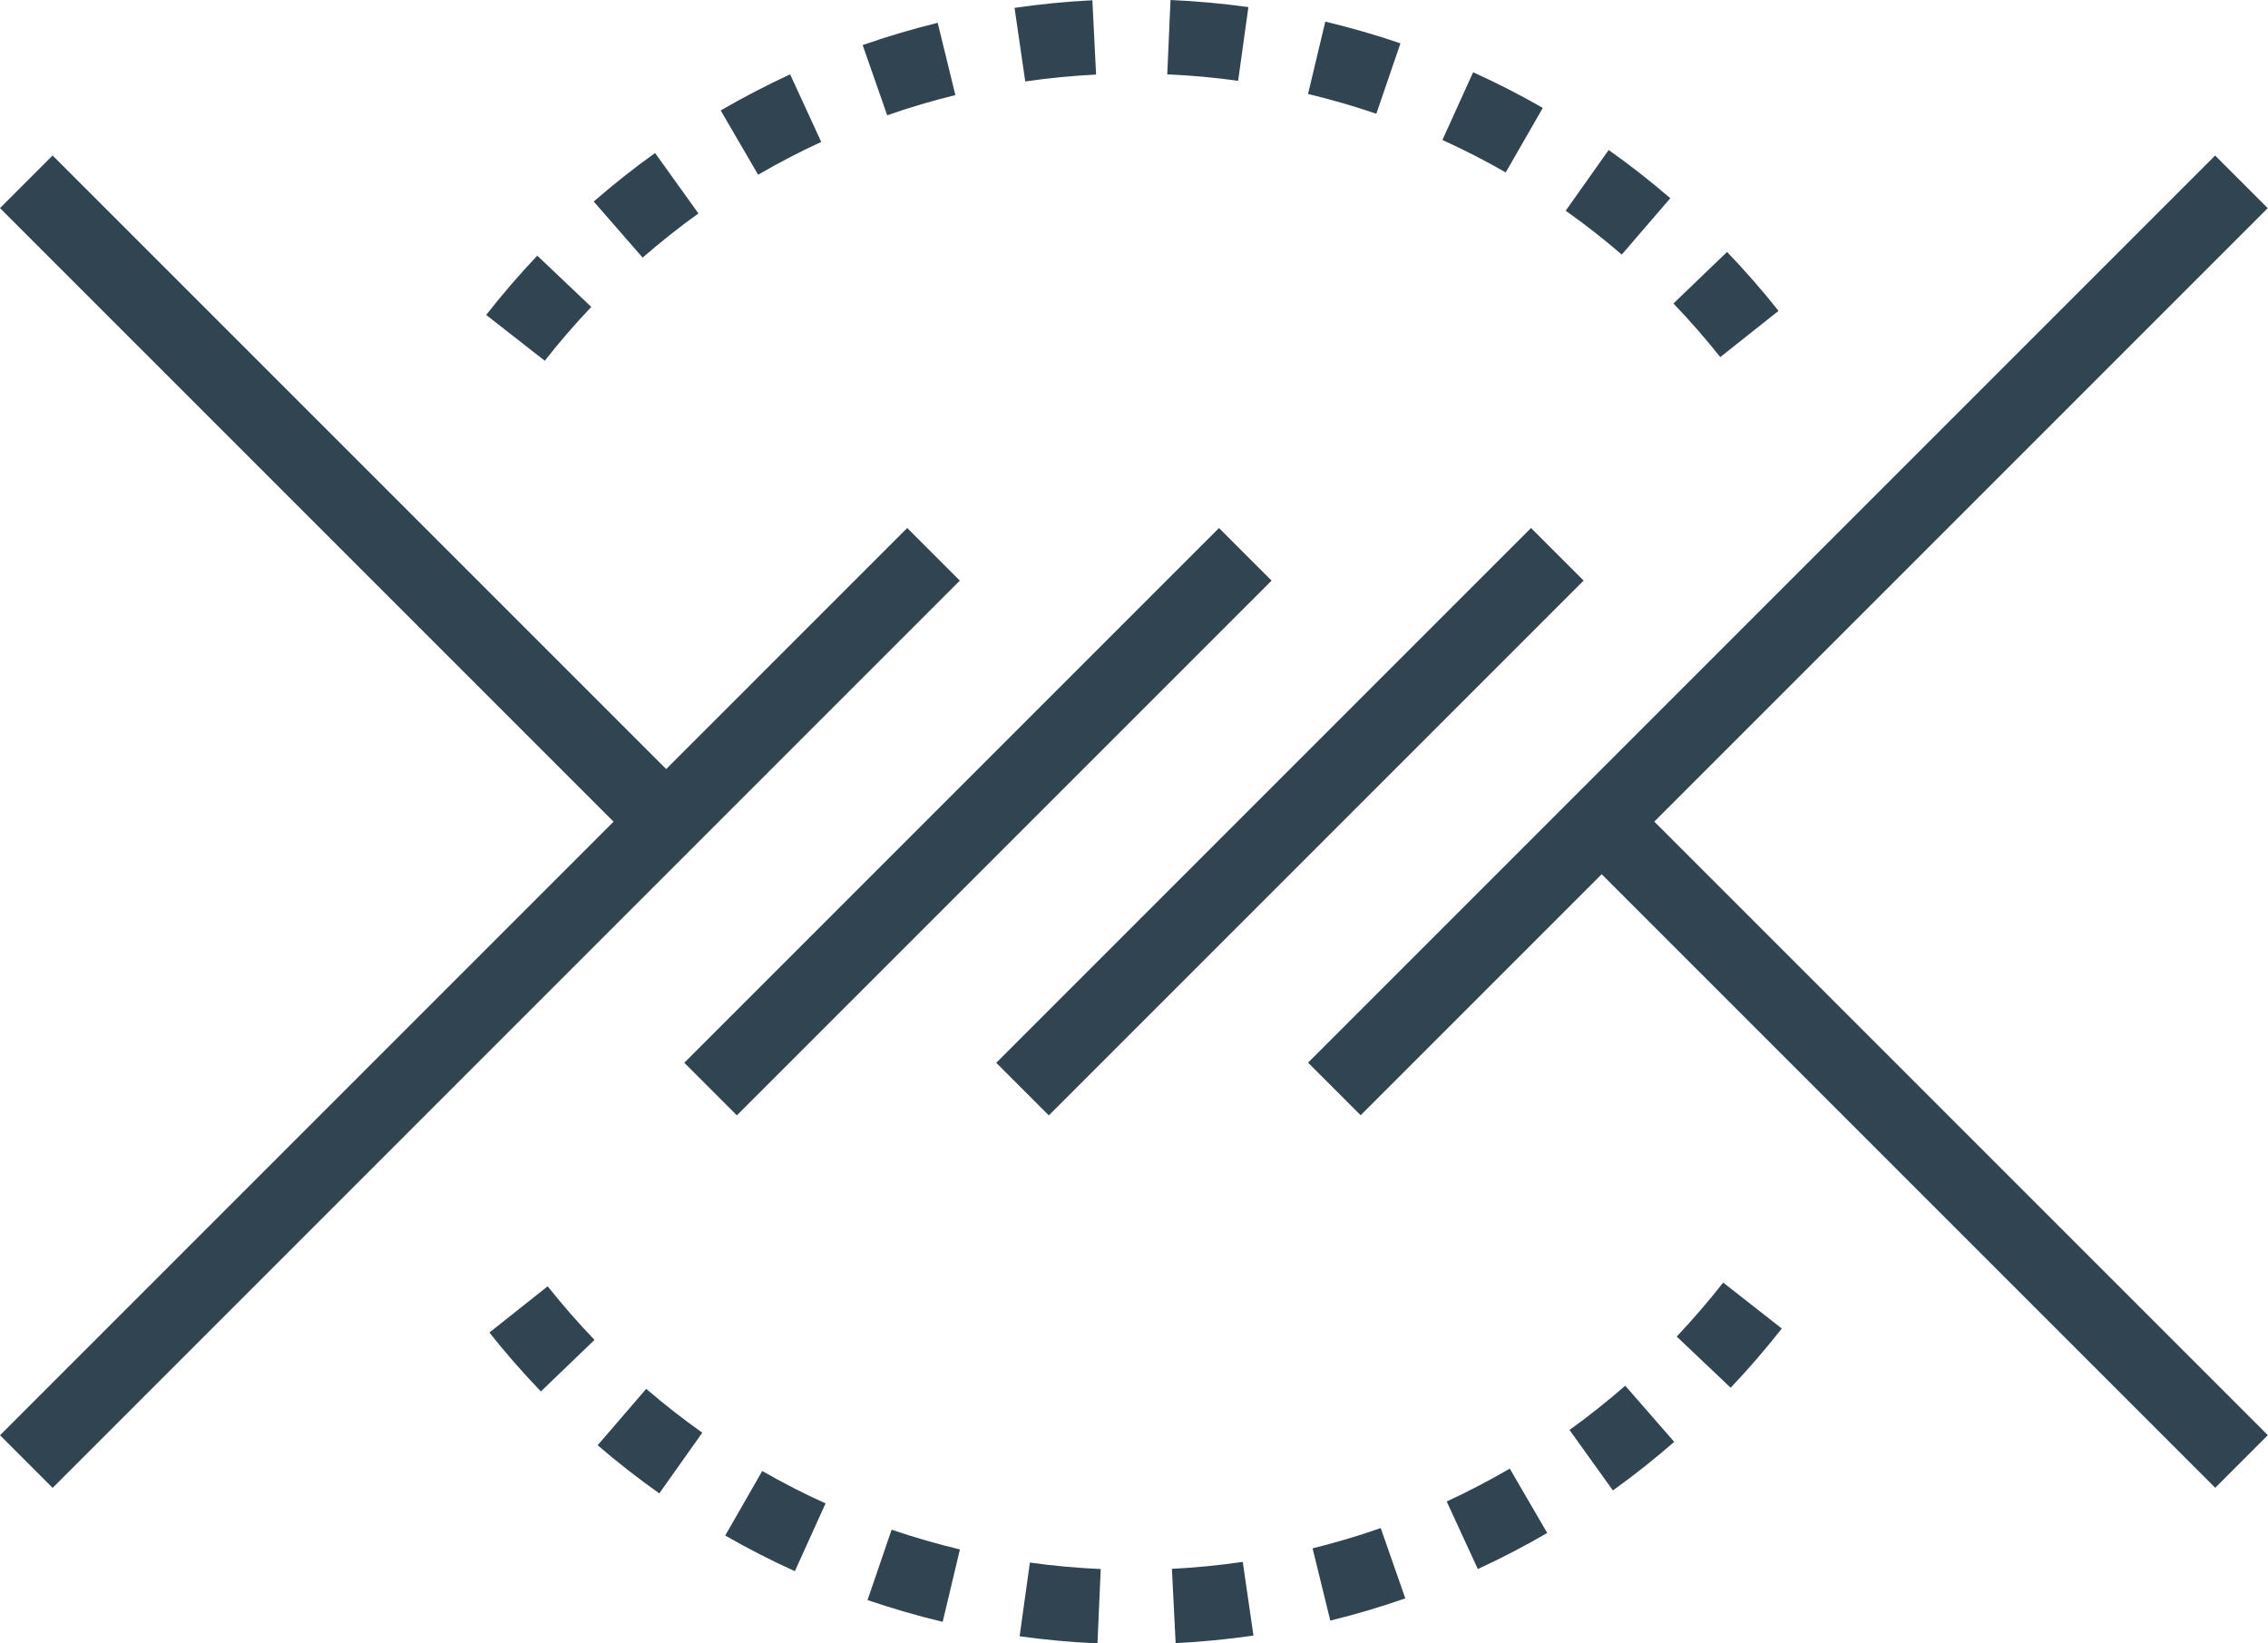 <svg xmlns="http://www.w3.org/2000/svg" width="182.691" height="132.367" viewBox="0 0 182.691 132.367">
  <g id="Group_436" data-name="Group 436" transform="translate(365.852 -1064.09)" style="mix-blend-mode: multiply;isolation: isolate">
    <g id="Group_435" data-name="Group 435" transform="translate(-365.852 1064.09)">
      <path id="Path_102" data-name="Path 102" d="M-335.733,1093.148l-4.718-3.691c1.286-1.645,2.672-3.25,4.115-4.773l4.348,4.126C-333.3,1090.193-334.561,1091.654-335.733,1093.148Zm94.689-.295c-1.186-1.492-2.455-2.946-3.773-4.316l4.32-4.154c1.449,1.51,2.843,3.105,4.146,4.746Zm-86.806-8.013-3.938-4.517c1.58-1.377,3.242-2.692,4.94-3.909l3.492,4.868C-324.9,1082.39-326.411,1083.587-327.85,1084.84Zm78.871-.245c-1.442-1.241-2.96-2.43-4.518-3.532l3.463-4.891c1.71,1.21,3.38,2.518,4.963,3.882Zm-69.568-6.431-3.014-5.177c1.815-1.058,3.7-2.032,5.592-2.908l2.505,5.443C-315.185,1076.315-316.895,1077.2-318.546,1078.164Zm60.22-.188c-1.648-.945-3.364-1.824-5.1-2.61l2.475-5.458c1.909.865,3.8,1.832,5.611,2.874Zm-49.822-4.6-1.978-5.656c1.977-.689,4.009-1.294,6.044-1.792l1.425,5.821C-304.506,1072.2-306.355,1072.749-308.148,1073.375Zm39.4-.124c-1.8-.615-3.653-1.15-5.5-1.593l1.389-5.828c2.037.486,4.072,1.073,6.053,1.75Zm-28.28-2.6-.863-5.928c2.069-.3,4.177-.51,6.268-.612l.3,5.984C-293.232,1070.191-295.15,1070.378-297.033,1070.652Zm17.147-.054c-1.878-.262-3.8-.436-5.708-.52l.262-5.989c2.1.094,4.206.287,6.272.572Z" transform="translate(379.615 -1064.09)" fill="#314452"/>
      <path id="Path_103" data-name="Path 103" d="M-240.9,1131.094l4.72,3.7c-1.287,1.641-2.672,3.249-4.117,4.769l-4.346-4.121C-243.332,1134.051-242.073,1132.591-240.9,1131.094Zm-94.689.3c1.186,1.492,2.456,2.945,3.773,4.317l-4.32,4.151c-1.449-1.506-2.843-3.1-4.146-4.743Zm86.806,8.013,3.939,4.517c-1.582,1.379-3.244,2.7-4.939,3.912l-3.494-4.869C-251.736,1141.854-250.223,1140.655-248.786,1139.4Zm-78.868.247c1.439,1.241,2.96,2.427,4.516,3.532l-3.463,4.888c-1.71-1.21-3.381-2.515-4.965-3.879Zm69.563,6.43,3.014,5.179c-1.813,1.055-3.693,2.034-5.589,2.906l-2.507-5.441C-261.449,1147.928-259.738,1147.04-258.091,1146.079Zm-60.217.187c1.648.948,3.364,1.829,5.1,2.61l-2.473,5.46c-1.909-.863-3.8-1.83-5.609-2.872Zm49.822,4.6,1.977,5.659c-1.974.691-4.007,1.292-6.042,1.79l-1.426-5.819C-272.128,1152.042-270.279,1151.5-268.486,1150.867Zm-39.4.125c1.8.617,3.656,1.153,5.5,1.593l-1.388,5.83c-2.035-.484-4.072-1.075-6.053-1.753Zm28.284,2.6.862,5.93c-2.068.3-4.178.506-6.268.611l-.3-5.984C-283.4,1154.054-281.484,1153.867-279.6,1153.593Zm-17.147.051c1.878.262,3.8.436,5.706.521l-.262,5.987c-2.1-.091-4.208-.284-6.271-.572Z" transform="translate(379.705 -1027.784)" fill="#314452"/>
      <g id="Group_434" data-name="Group 434" transform="translate(0 12.525)">
        <rect id="Rectangle_85" data-name="Rectangle 85" width="103.346" height="5.992" transform="translate(0.002 103.084) rotate(-45.001)" fill="#314452"/>
        <rect id="Rectangle_86" data-name="Rectangle 86" width="5.992" height="72.89" transform="translate(0 4.237) rotate(-45.001)" fill="#314452"/>
        <rect id="Rectangle_87" data-name="Rectangle 87" width="60.92" height="5.99" transform="matrix(0.707, -0.707, 0.707, 0.707, 55.121, 73.078)" fill="#314452"/>
        <rect id="Rectangle_88" data-name="Rectangle 88" width="60.919" height="5.99" transform="translate(80.25 73.081) rotate(-45)" fill="#314452"/>
        <rect id="Rectangle_89" data-name="Rectangle 89" width="103.344" height="5.992" transform="matrix(0.707, -0.707, 0.707, 0.707, 105.368, 73.069)" fill="#314452"/>
        <rect id="Rectangle_90" data-name="Rectangle 90" width="5.992" height="72.893" transform="matrix(0.707, -0.707, 0.707, 0.707, 126.905, 55.778)" fill="#314452"/>
      </g>
    </g>
  </g>
</svg>
